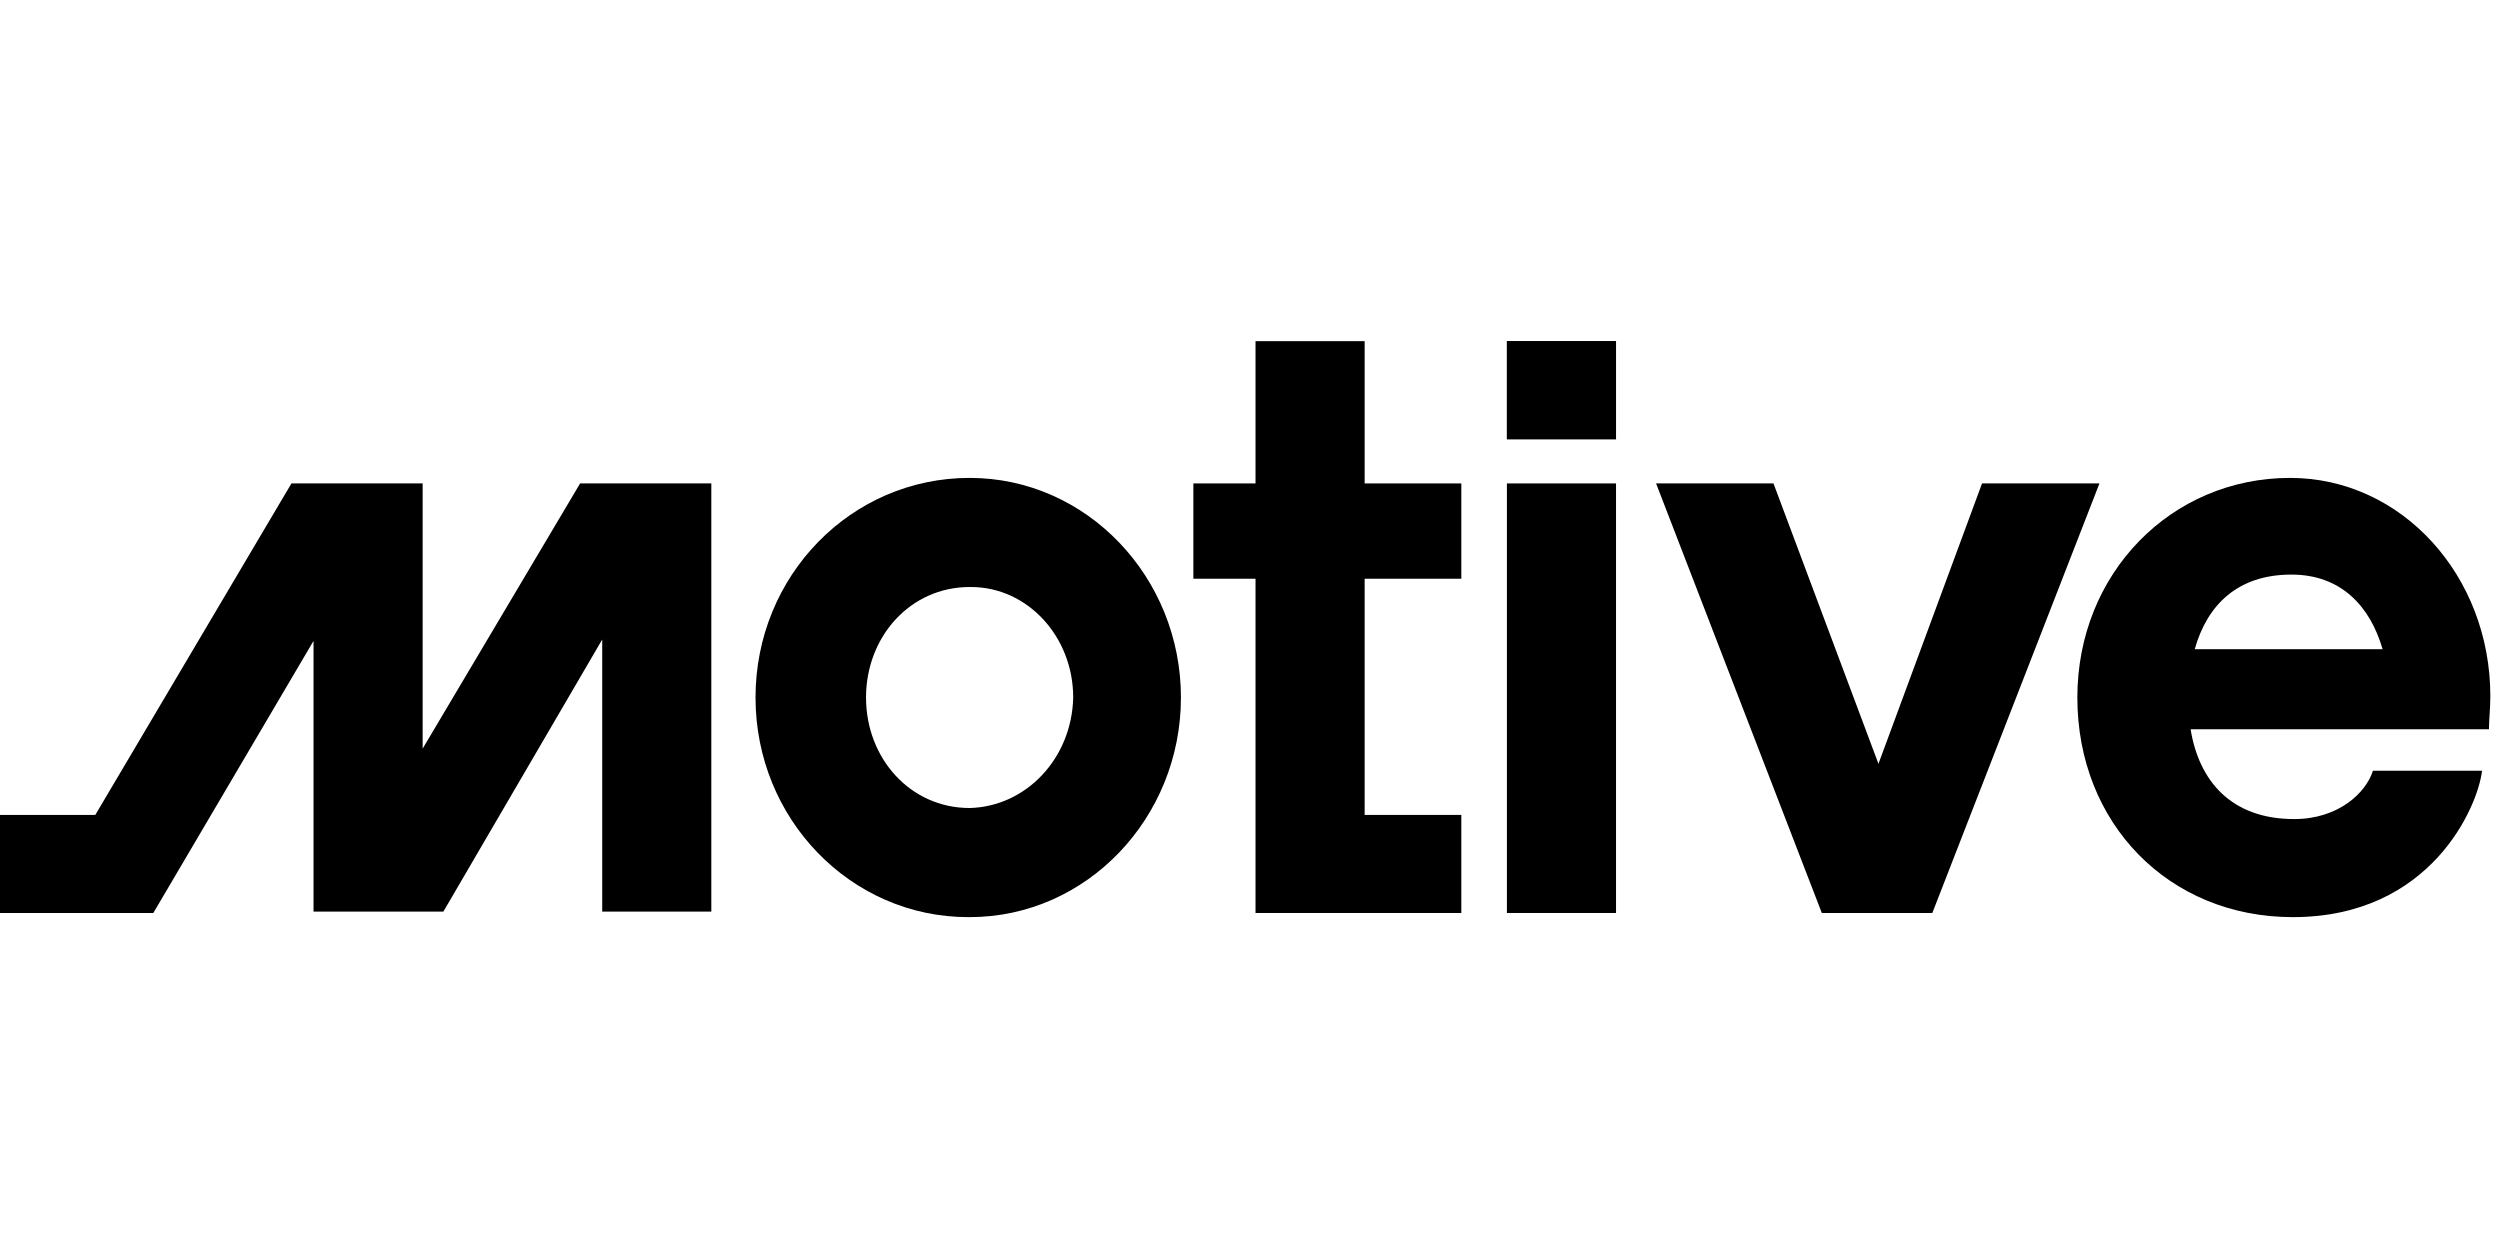 <svg xml:space="preserve" viewBox="0 0 181 91.1" height="91.1px" width="181px" y="0px" x="0px" xmlns:xlink="http://www.w3.org/1999/xlink" xmlns="http://www.w3.org/2000/svg" id="Layer_1" version="1.1">
<path d="M117,24.7h-7.9v7.1h7.9V24.7z"></path>
<path d="M98.8,59V41.9h7V35h-7V24.7h-7.9V35h-4.5v6.9h4.5v24.2h14.9V59L98.8,59z"></path>
<path d="M30.6,35h-9.5L6.9,59H0v7.1h11.1l11.6-19.7V66h9.4l11.5-19.7V66h7.9V35H42L30.6,54.2V35z"></path>
<path d="M117,35h-7.9v31.1h7.9V35L117,35z"></path>
<path d="M117,24.7h-7.9v7.1h7.9V24.7z"></path>
<path d="M70.2,34.6L70.2,34.6c-8.6,0-15.5,7.1-15.5,15.9s6.9,15.9,15.4,15.9h0.1c8.5,0,15.3-7.2,15.3-15.9S78.7,34.6,70.2,34.6z
	 M70.2,58.5L70.2,58.5c-4.3,0-7.5-3.6-7.5-8s3.2-8,7.5-8h0.1c4.1,0,7.4,3.6,7.4,8C77.6,54.9,74.3,58.4,70.2,58.5L70.2,58.5z"></path>
<path d="M166.1,59.3c3.2,0,5.2-1.9,5.7-3.5h7.9c-0.3,2.6-3.7,10.6-13.7,10.6c-9,0-15.6-6.8-15.6-15.9c0-9,6.8-15.9,15.4-15.9
	c8.1,0,14.5,7.1,14.5,15.8c0,0.9-0.1,1.7-0.1,2.4h-21.6C159.2,56.5,161.5,59.3,166.1,59.3z M158.9,47h13.6c-0.9-3.1-3-5.4-6.6-5.4
	C162,41.6,159.8,43.8,158.9,47L158.9,47z"></path>
<path d="M143.5,35L136,55.3L128.4,35h-8.5l12,31.1h8L152,35H143.5L143.5,35z"></path>
</svg>
